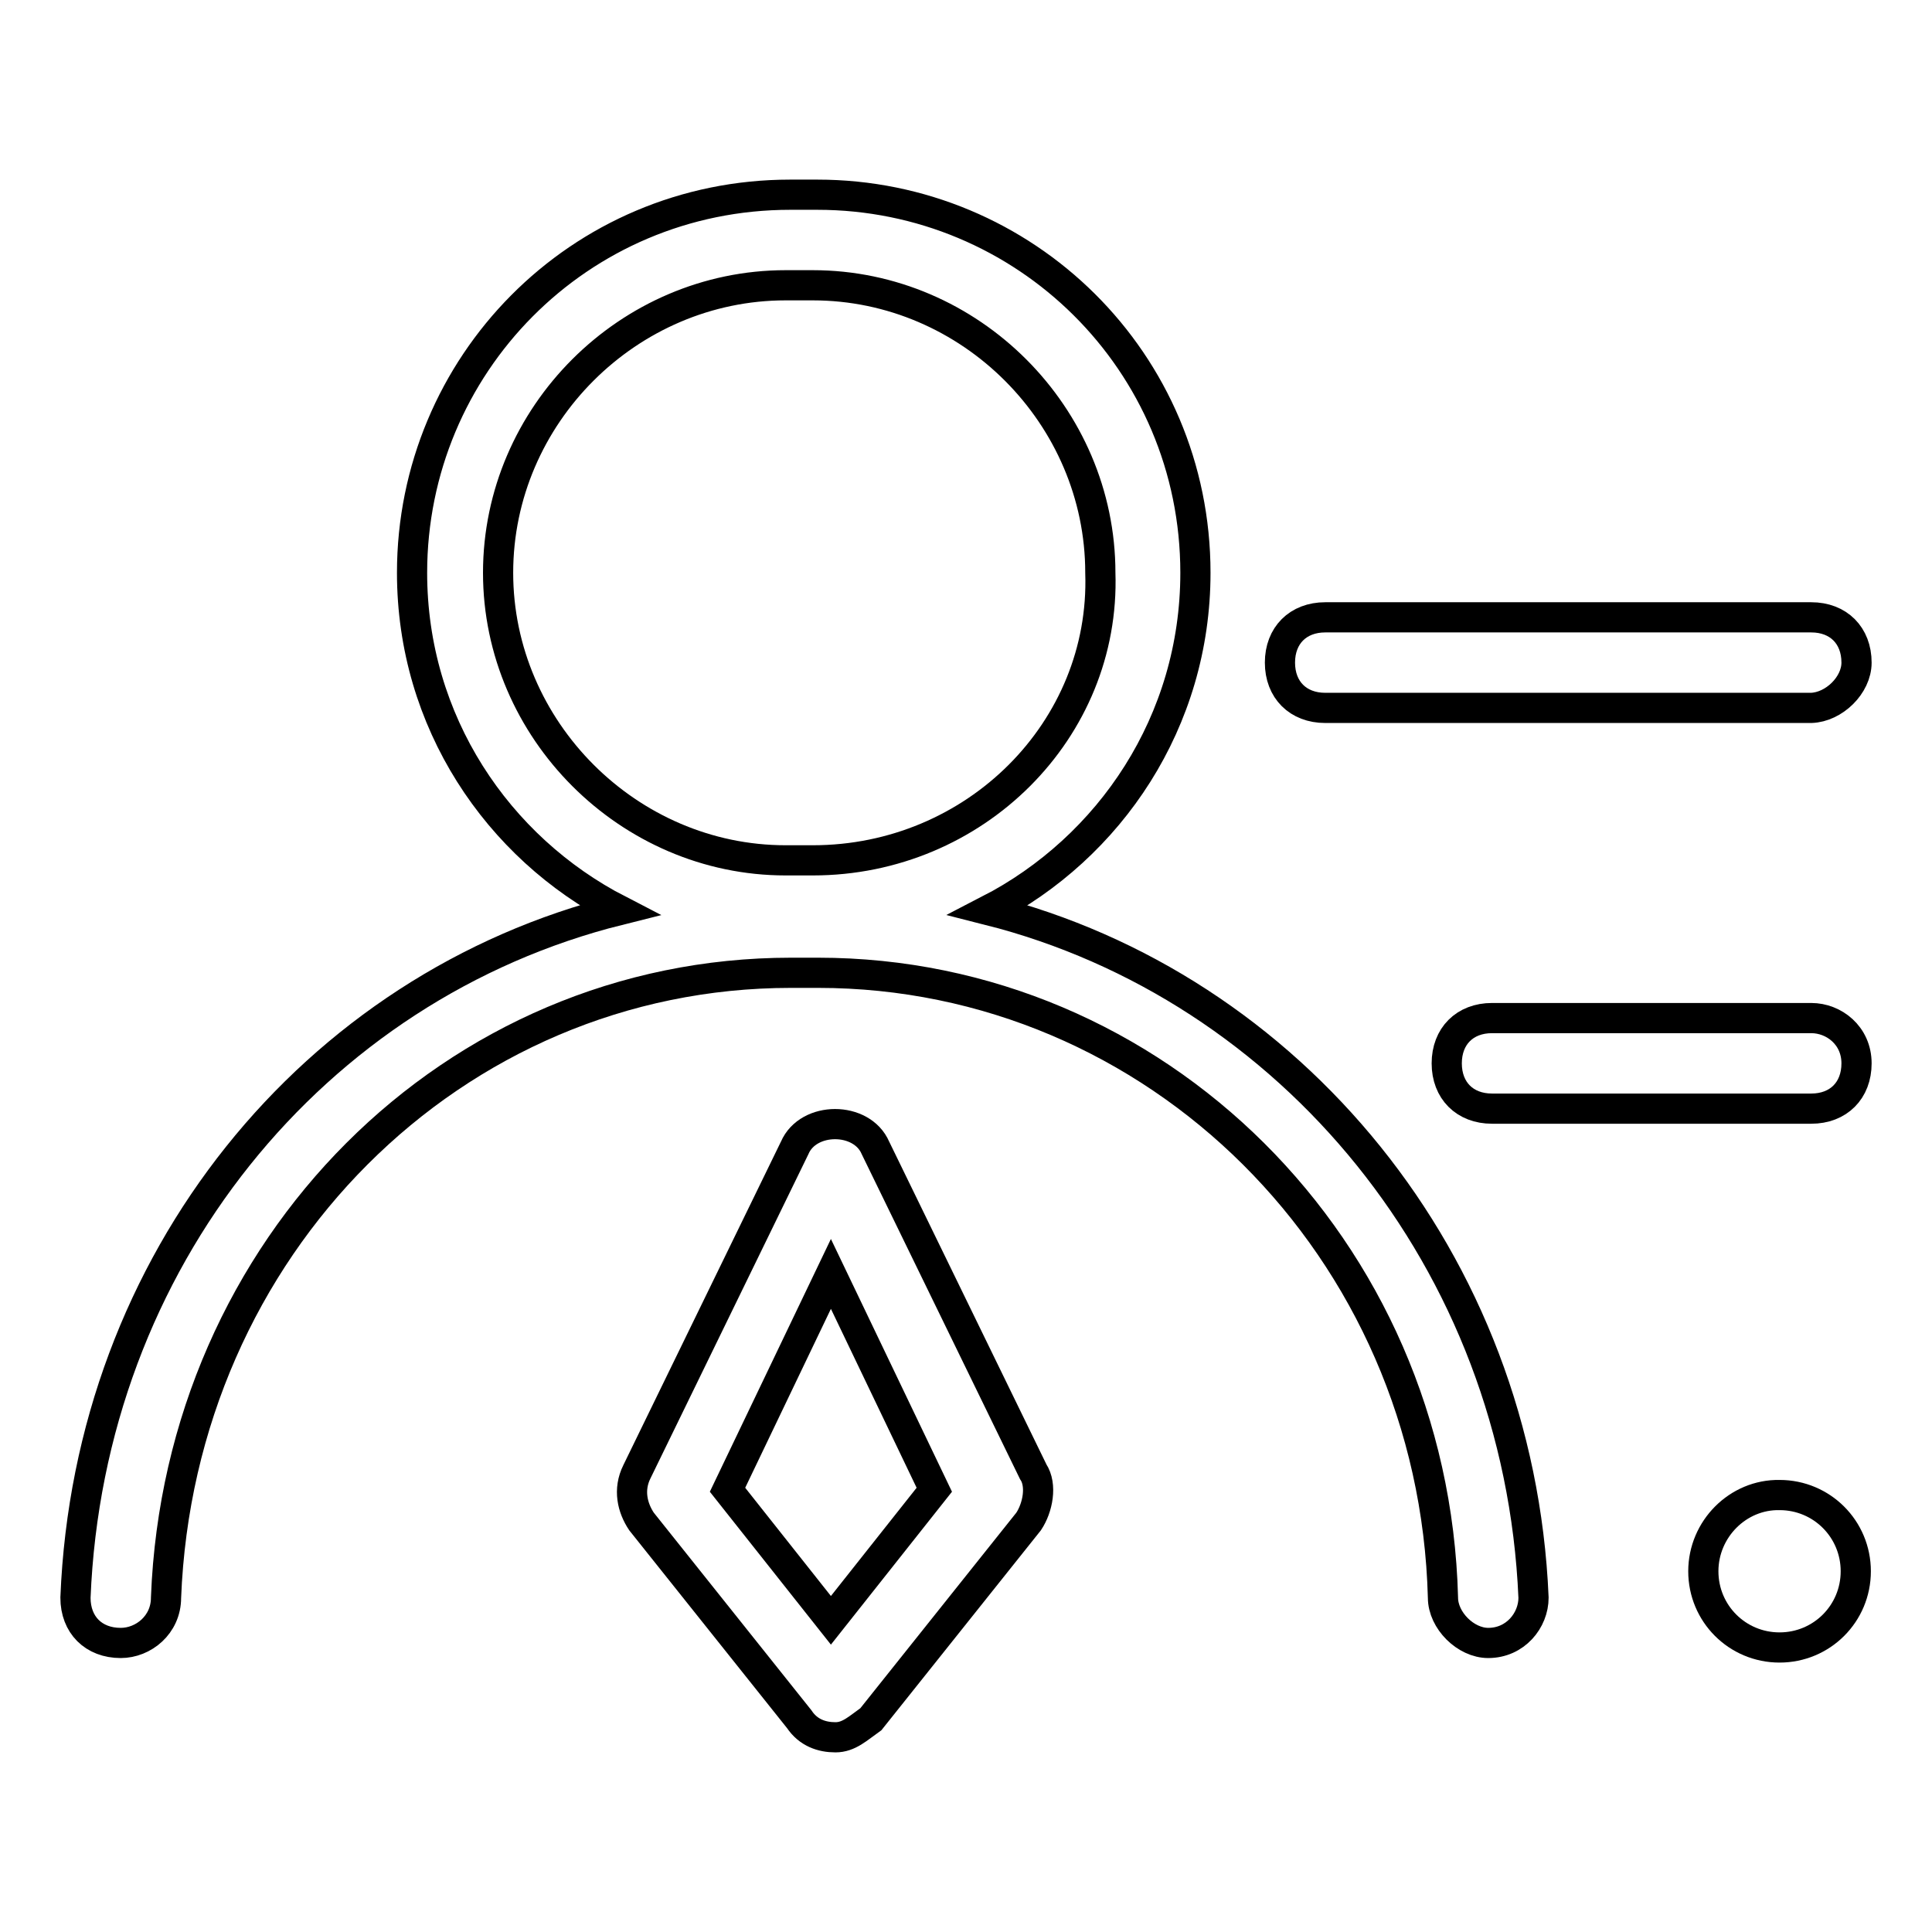 <?xml version="1.0" encoding="utf-8"?>
<!-- Svg Vector Icons : http://www.onlinewebfonts.com/icon -->
<!DOCTYPE svg PUBLIC "-//W3C//DTD SVG 1.1//EN" "http://www.w3.org/Graphics/SVG/1.1/DTD/svg11.dtd">
<svg version="1.1" xmlns="http://www.w3.org/2000/svg" xmlns:xlink="http://www.w3.org/1999/xlink" x="0px" y="0px" viewBox="0 0 256 256" enable-background="new 0 0 256 256" xml:space="preserve">
<g> <path stroke-width="4" fill-opacity="0" stroke="#000000"  d="M131,120.6c16.1-8.3,27.4-25,27.4-44.7c0-28-22.6-50.1-50.1-50.1h-3.6c-28,0-50.1,22.6-50.1,50.1 c0,19.7,11.3,36.4,27.4,44.7C41.6,130.7,11.8,167,10,211.7c0,3.6,2.4,6,6,6c3,0,6-2.4,6-6c1.8-46.5,38.1-82.8,82.8-82.8h3.6 c44.7,0,81.6,36.4,82.8,82.8c0,3,3,6,6,6c3.6,0,6-3,6-6C201.3,167,170.9,130.7,131,120.6L131,120.6z M107.7,114h-3.6 C83.3,114,66,96.7,66,75.9c0-20.9,17.3-38.1,38.1-38.1h3.6c20.9,0,38.1,17.3,38.1,38.1C146.5,96.7,129.2,114,107.7,114L107.7,114z" /> <path stroke-width="4" fill-opacity="0" stroke="#000000"  d="M110.7,230.2c-1.8,0-3.6-0.6-4.8-2.4l-20.9-26.2c-1.2-1.8-1.8-4.2-0.6-6.6l20.9-42.9 c1.8-4.2,8.9-4.2,10.7,0l20.9,42.9c1.2,1.8,0.6,4.8-0.6,6.6l-20.9,26.2C113.7,229,112.5,230.2,110.7,230.2z M96.4,197.4l13.7,17.3 l13.7-17.3l-13.7-28.6L96.4,197.4L96.4,197.4z"/> <path stroke-width="4" fill-opacity="0" stroke="#000000"  d="M225.7,208.2c0,5.6,4.5,10.1,10.1,10.1c5.6,0,10.1-4.5,10.1-10.1c0,0,0,0,0,0c0-5.6-4.5-10.1-10.1-10.1 C230.3,198,225.7,202.6,225.7,208.2C225.7,208.2,225.7,208.2,225.7,208.2z"/> <path stroke-width="4" fill-opacity="0" stroke="#000000"  d="M246,87.8c0-3.6-2.4-6-6-6h-64.4c-3.6,0-6,2.4-6,6c0,3.6,2.4,6,6,6H240C243,93.7,246,90.8,246,87.8 L246,87.8z M240,134.9h-42.3c-3.6,0-6,2.4-6,6c0,3.6,2.4,6,6,6H240c3.6,0,6-2.4,6-6C246,137.2,243,134.9,240,134.9z"/></g>
</svg>